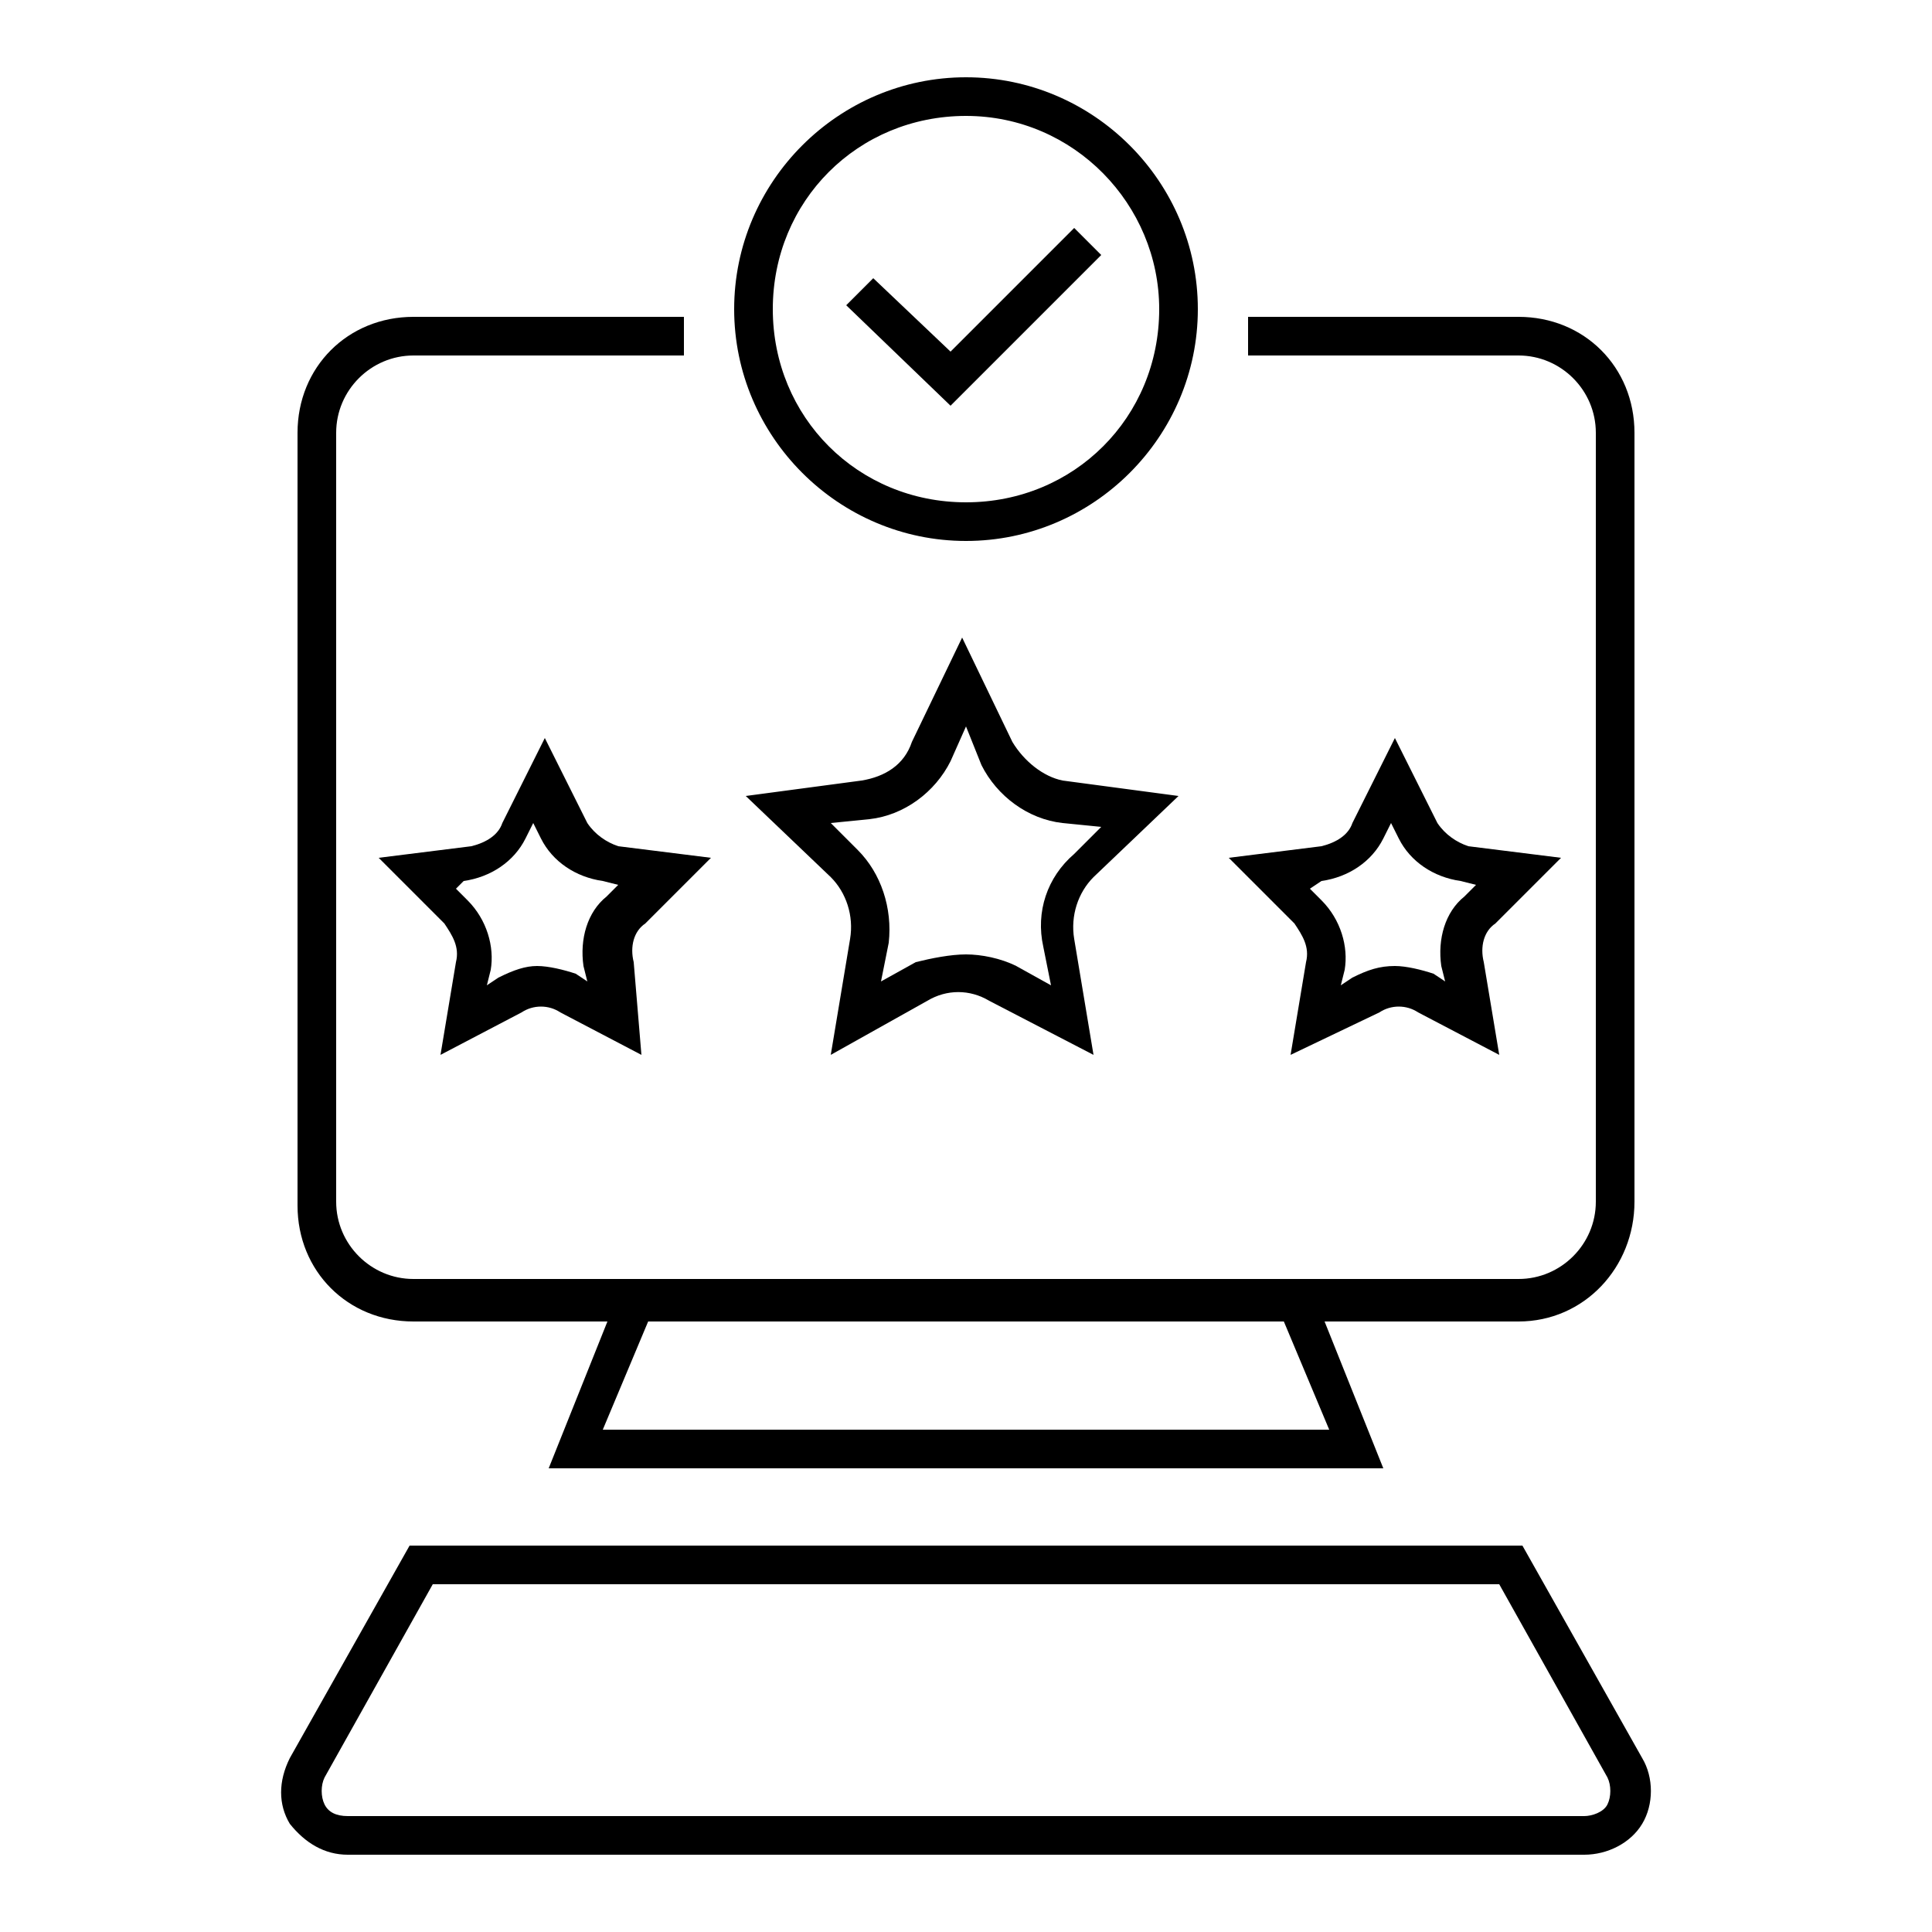 <?xml version="1.0" encoding="utf-8"?>
<!-- Generator: Adobe Illustrator 26.1.0, SVG Export Plug-In . SVG Version: 6.00 Build 0)  -->
<svg version="1.1" id="Camada_1" xmlns="http://www.w3.org/2000/svg" xmlns:xlink="http://www.w3.org/1999/xlink" x="0px" y="0px"
	 viewBox="0 0 50 50" style="enable-background:new 0 0 50 50;" xml:space="preserve">
<g>
	<g>
		<path d="M21.5,27.3l0.5-3c0.1-0.6-0.1-1.2-0.5-1.6l-2.2-2.1l3-0.4c0.6-0.1,1.1-0.4,1.3-1l1.3-2.7l1.3,2.7c0.3,0.5,0.8,0.9,1.3,1
			l3,0.4l-2.2,2.1c-0.4,0.4-0.6,1-0.5,1.6l0.5,3l-2.7-1.4c-0.5-0.3-1.1-0.3-1.6,0L21.5,27.3z M25,24.7c0.4,0,0.9,0.1,1.3,0.3
			l0.9,0.5l-0.2-1c-0.2-0.9,0.1-1.8,0.8-2.4l0.7-0.7l-1-0.1c-0.9-0.1-1.7-0.7-2.1-1.5L25,18.8l-0.4,0.9c-0.4,0.8-1.2,1.4-2.1,1.5
			l-1,0.1l0.7,0.7c0.6,0.6,0.9,1.5,0.8,2.4l-0.2,1l0.9-0.5C24.1,24.8,24.6,24.7,25,24.7z"/>
		<g>
			<path d="M33.4,27.3l0.4-2.4c0.1-0.4-0.1-0.7-0.3-1l-1.7-1.7l2.4-0.3c0.4-0.1,0.7-0.3,0.8-0.6l1.1-2.2l1.1,2.2
				c0.2,0.3,0.5,0.5,0.8,0.6l2.4,0.3l-1.7,1.7c-0.3,0.2-0.4,0.6-0.3,1l0.4,2.4l-2.1-1.1c-0.3-0.2-0.7-0.2-1,0L33.4,27.3z M36.1,25
				c0.3,0,0.7,0.1,1,0.2l0.3,0.2l-0.1-0.4c-0.1-0.7,0.1-1.4,0.6-1.8l0.3-0.3l-0.4-0.1c-0.7-0.1-1.3-0.5-1.6-1.1l-0.2-0.4l-0.2,0.4
				c-0.3,0.6-0.9,1-1.6,1.1L33.9,23l0.3,0.3c0.5,0.5,0.7,1.2,0.6,1.8l-0.1,0.4l0.3-0.2C35.4,25.1,35.7,25,36.1,25z"/>
			<path d="M16.6,27.3l-2.1-1.1c-0.3-0.2-0.7-0.2-1,0l-2.1,1.1l0.4-2.4c0.1-0.4-0.1-0.7-0.3-1l-1.7-1.7l2.4-0.3
				c0.4-0.1,0.7-0.3,0.8-0.6l1.1-2.2l1.1,2.2c0.2,0.3,0.5,0.5,0.8,0.6l2.4,0.3l-1.7,1.7c-0.3,0.2-0.4,0.6-0.3,1L16.6,27.3z M13.9,25
				c0.3,0,0.7,0.1,1,0.2l0.3,0.2l-0.1-0.4c-0.1-0.7,0.1-1.4,0.6-1.8l0.3-0.3l-0.4-0.1c-0.7-0.1-1.3-0.5-1.6-1.1l-0.2-0.4l-0.2,0.4
				c-0.3,0.6-0.9,1-1.6,1.1L11.8,23l0.3,0.3c0.5,0.5,0.7,1.2,0.6,1.8l-0.1,0.4l0.3-0.2C13.3,25.1,13.6,25,13.9,25z"/>
		</g>
	</g>
	<g>
		<g>
			<path d="M39.3,34.2H10.7c-1.7,0-3-1.3-3-3V11.2c0-1.7,1.3-3,3-3h7v1h-7c-1.1,0-2,0.9-2,2v19.9c0,1.1,0.9,2,2,2h28.6
				c1.1,0,2-0.9,2-2V11.2c0-1.1-0.9-2-2-2h-7v-1h7c1.7,0,3,1.3,3,3v19.9C42.3,32.8,41,34.2,39.3,34.2z"/>
			<polygon points="35.8,38 14.2,38 16,33.5 16.9,33.9 15.6,37 34.4,37 33.1,33.9 34,33.5 			"/>
			<path d="M41,48H9c-0.6,0-1.1-0.3-1.5-0.8c-0.3-0.5-0.3-1.1,0-1.7l3.1-5.5h28.8l3.1,5.5c0.3,0.5,0.3,1.2,0,1.7
				C42.2,47.7,41.6,48,41,48z M11.2,41l-2.8,5c-0.1,0.2-0.1,0.5,0,0.7C8.5,46.9,8.7,47,9,47h32c0.2,0,0.5-0.1,0.6-0.3
				c0.1-0.2,0.1-0.5,0-0.7l-2.8-5H11.2z"/>
		</g>
	</g>
	<g>
		<path d="M25,14c-3.3,0-6-2.7-6-6s2.7-6,6-6c3.3,0,6,2.7,6,6S28.3,14,25,14z M25,3c-2.8,0-5,2.2-5,5c0,2.8,2.2,5,5,5s5-2.2,5-5
			C30,5.3,27.8,3,25,3z"/>
		<polygon points="24.6,10.5 21.9,7.9 22.6,7.2 24.6,9.1 27.8,5.9 28.5,6.6 		"/>
	</g>
</g>
</svg>
